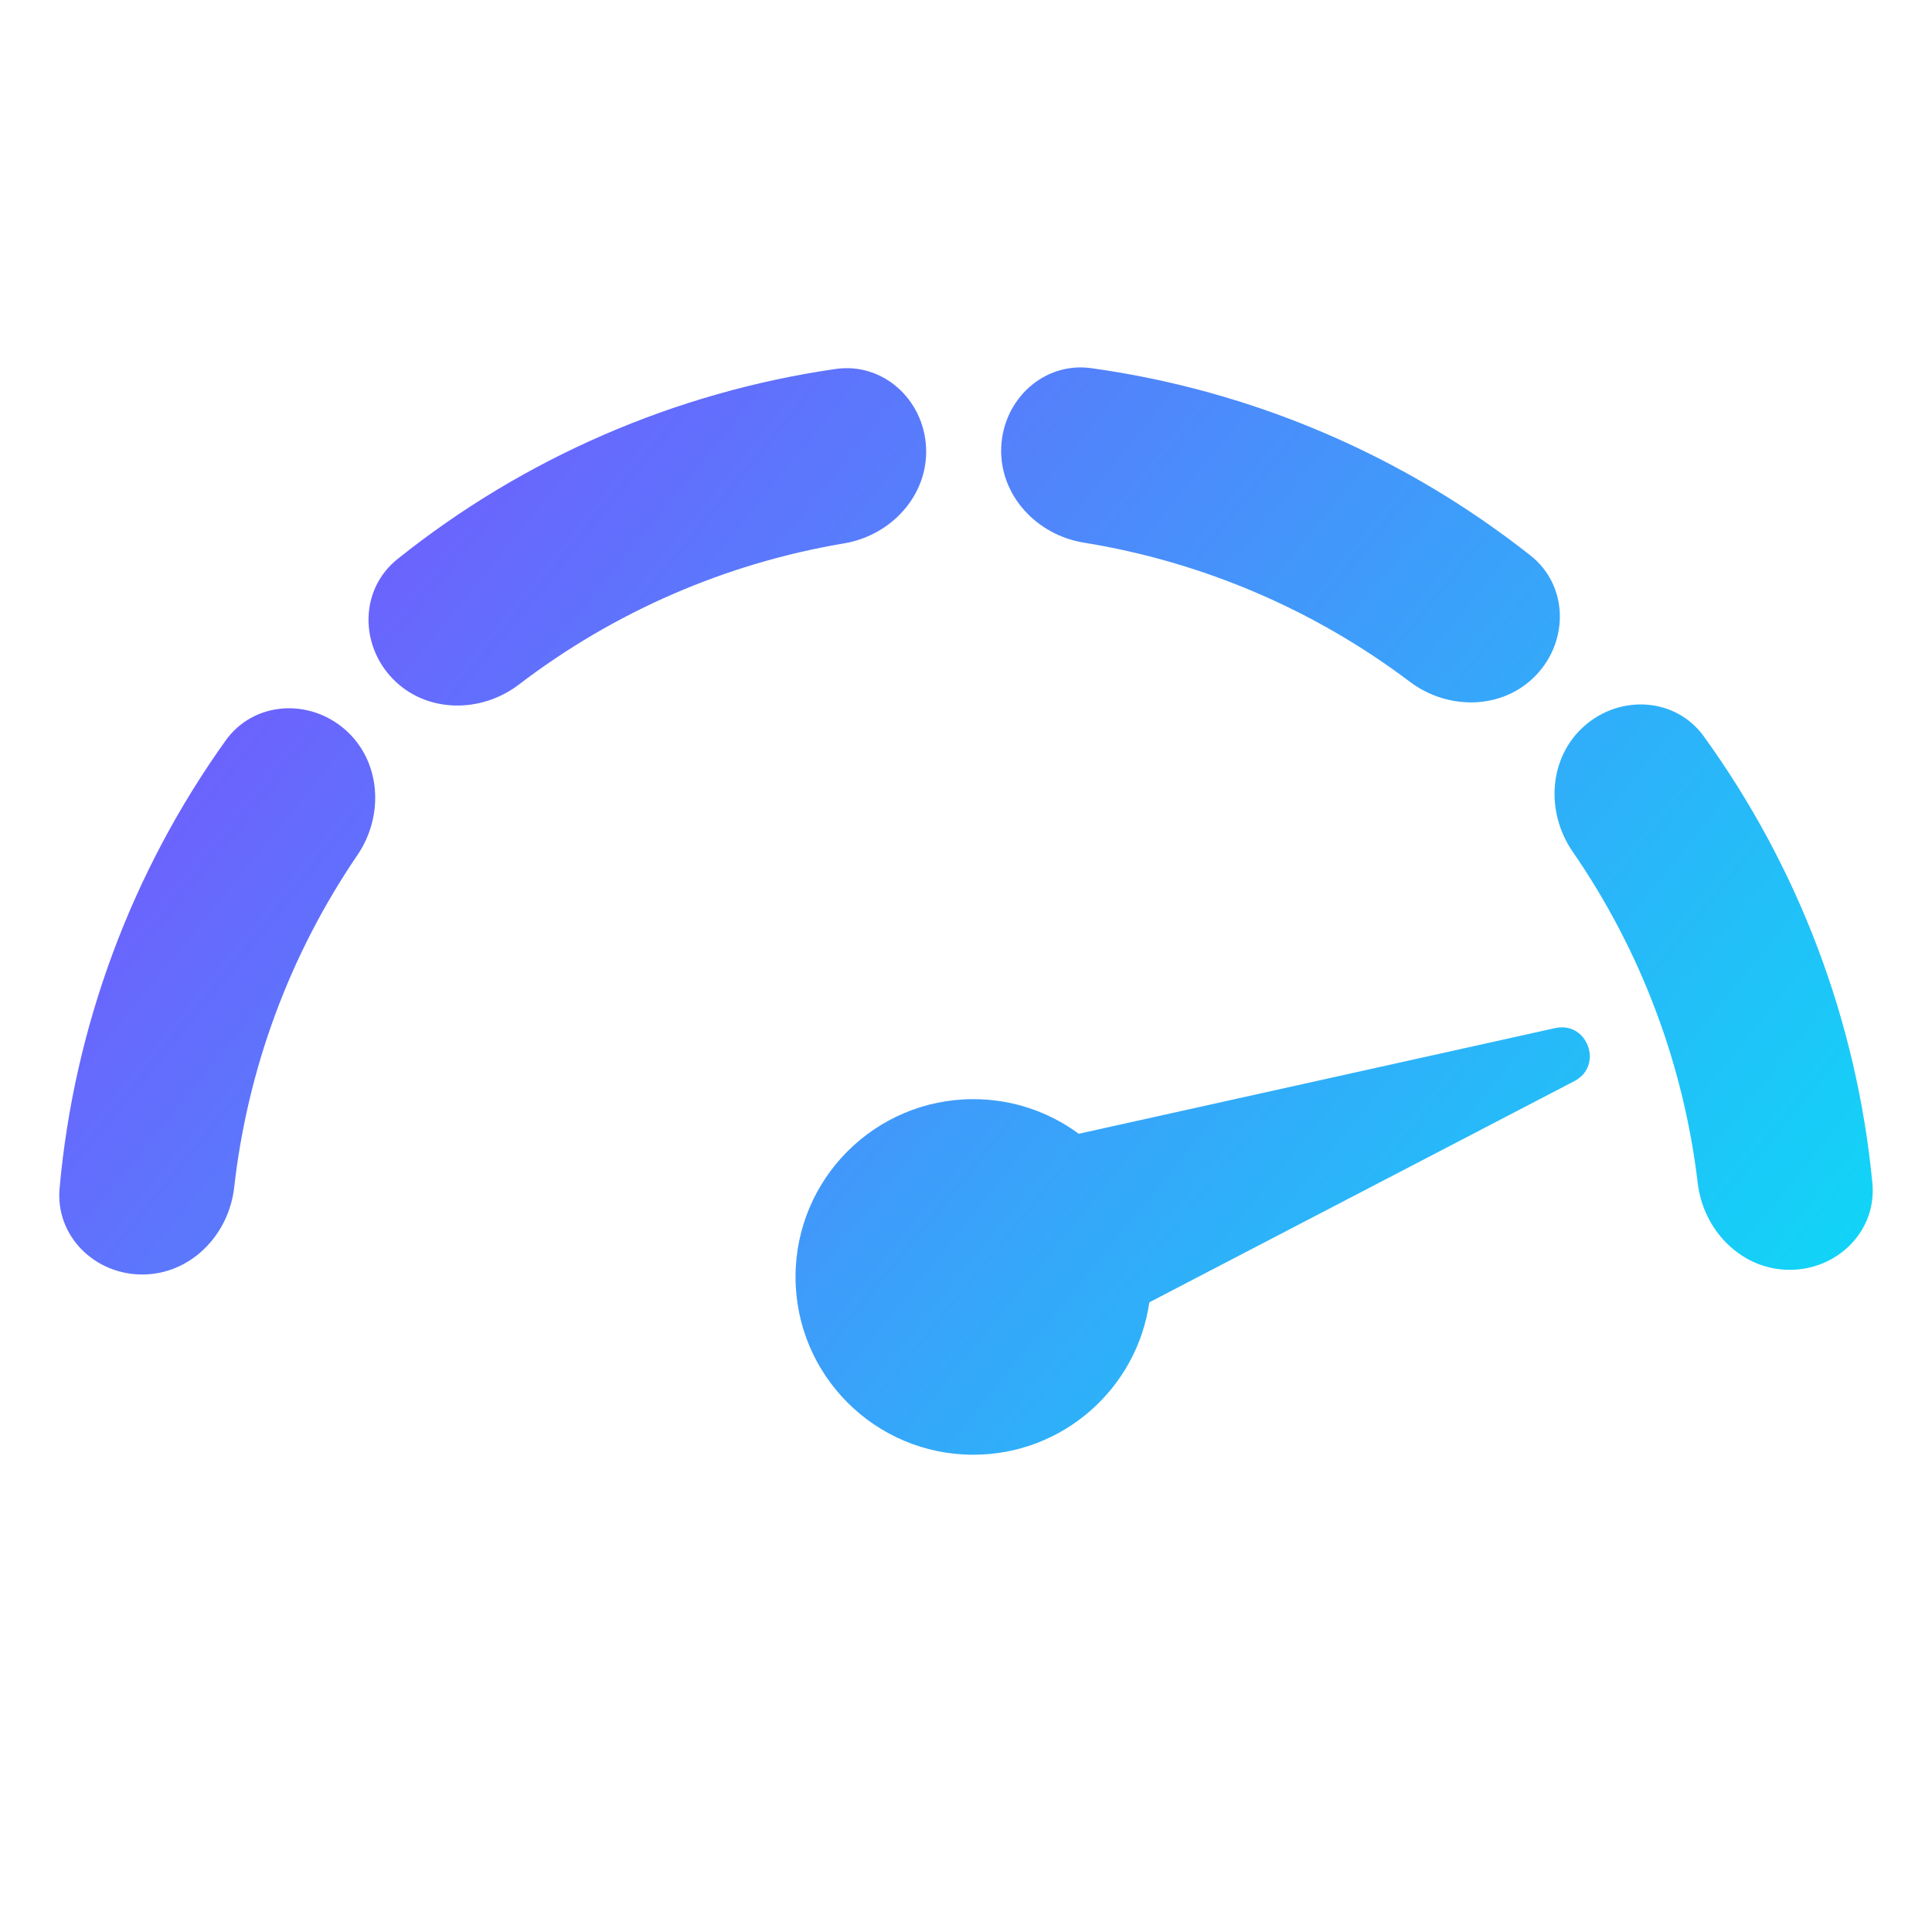 <svg width="163" height="163" viewBox="0 0 163 163" fill="none" xmlns="http://www.w3.org/2000/svg">
<path fill-rule="evenodd" clip-rule="evenodd" d="M129.132 46.874C132.306 49.383 132.385 54.051 129.586 56.972C126.787 59.893 122.173 59.952 118.943 57.516C110.87 51.426 101.428 47.397 91.445 45.782C87.452 45.136 84.301 41.764 84.473 37.722C84.645 33.68 88.071 30.507 92.078 31.063C105.614 32.942 118.409 38.402 129.132 46.874ZM157.97 99.82C158.355 103.847 155.039 107.134 150.993 107.134C146.948 107.134 143.713 103.843 143.237 99.826C142.048 89.783 138.425 80.179 132.684 71.854C130.388 68.523 130.642 63.916 133.68 61.243C136.717 58.571 141.378 58.849 143.749 62.127C151.758 73.201 156.668 86.216 157.97 99.82ZM78.131 37.742C77.934 33.701 74.489 30.55 70.485 31.131C56.961 33.094 44.2 38.633 33.531 47.172C30.372 49.7 30.322 54.369 33.139 57.272C35.956 60.176 40.571 60.206 43.785 57.75C51.821 51.61 61.237 47.522 71.209 45.845C75.199 45.174 78.328 41.783 78.131 37.742ZM19.034 62.481C21.386 59.189 26.045 58.885 29.098 61.54C32.15 64.195 32.431 68.801 30.153 72.145C24.46 80.502 20.891 90.127 19.759 100.176C19.306 104.196 16.09 107.505 12.044 107.528C7.999 107.551 4.665 104.283 5.027 100.254C6.251 86.642 11.088 73.6 19.034 62.481ZM96.967 109.875C95.927 117.145 89.675 122.734 82.118 122.734C73.834 122.734 67.118 116.018 67.118 107.734C67.118 99.45 73.834 92.734 82.118 92.734C85.447 92.734 88.523 93.819 91.012 95.654L131.201 86.74C133.941 86.132 135.318 89.916 132.828 91.212L96.967 109.875Z" fill="url(#paint0_linear_1344_6965)"/>
<defs>
<linearGradient id="paint0_linear_1344_6965" x1="1.718" y1="17.134" x2="158.318" y2="144.334" gradientUnits="userSpaceOnUse">
<stop stop-color="#883FFF"/>
<stop offset="1" stop-color="#00EAF6"/>
</linearGradient>
</defs>
</svg>
